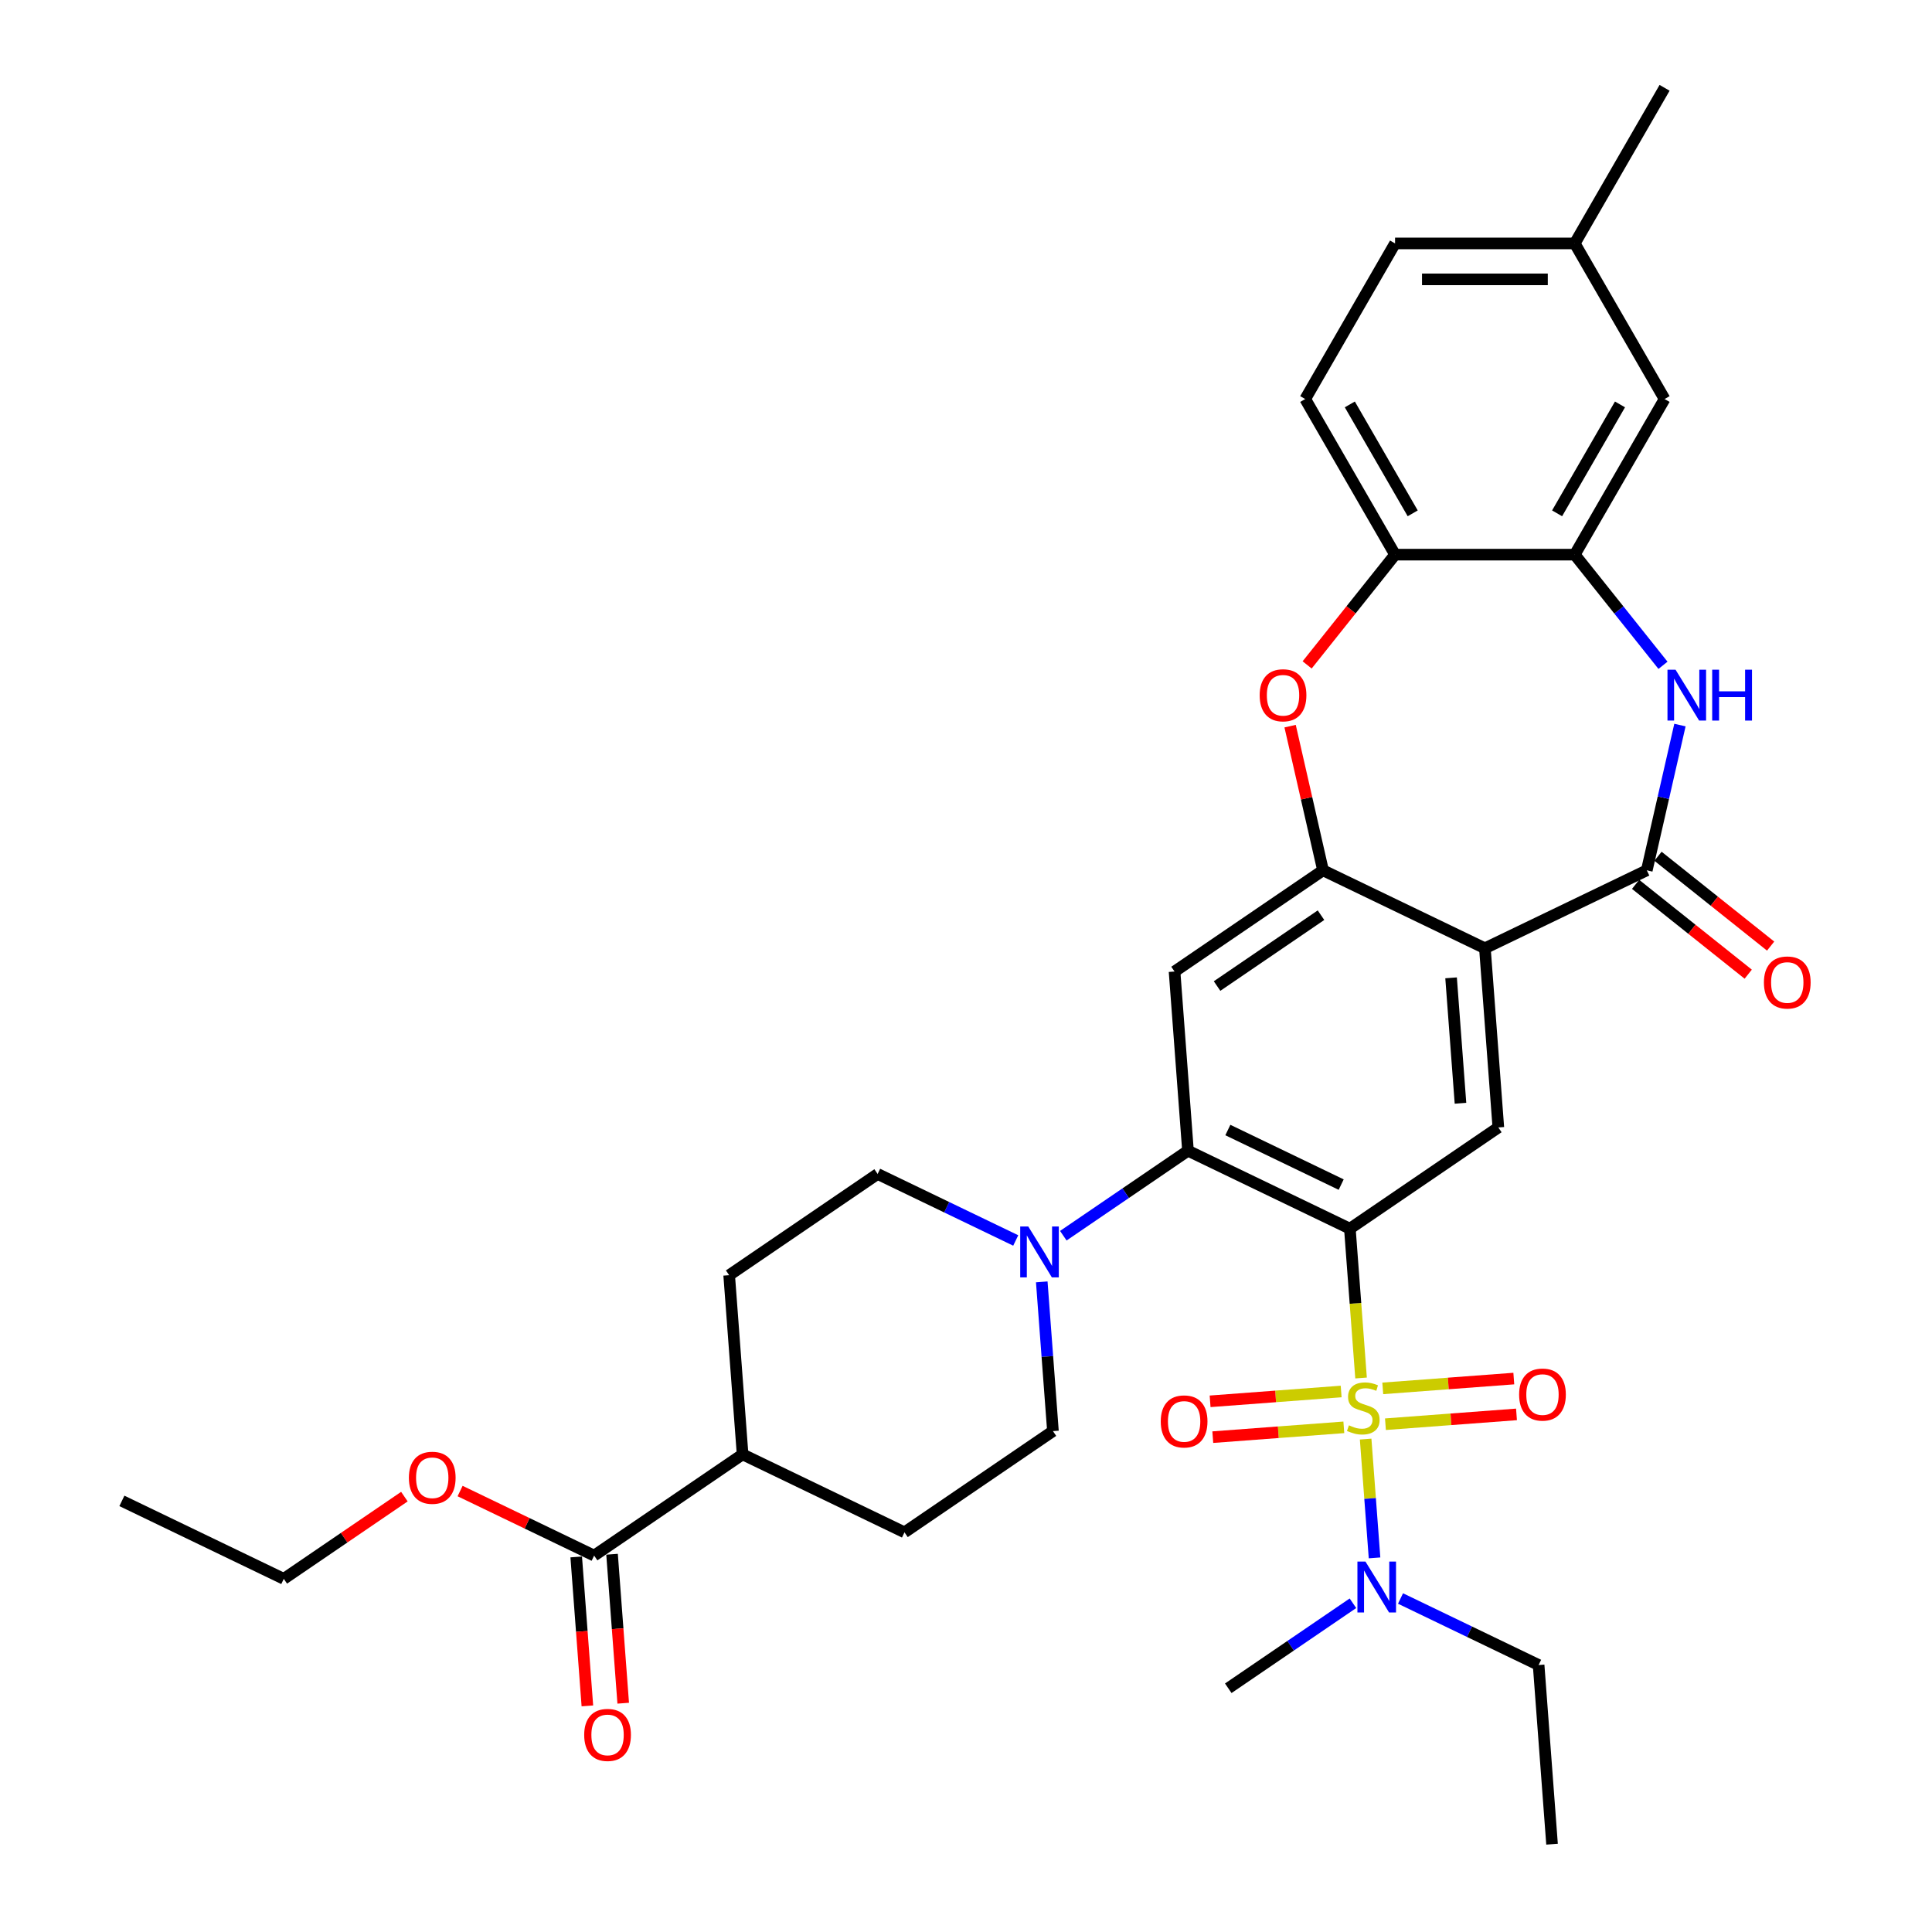 <?xml version='1.0' encoding='iso-8859-1'?>
<svg version='1.1' baseProfile='full'
              xmlns='http://www.w3.org/2000/svg'
                      xmlns:rdkit='http://www.rdkit.org/xml'
                      xmlns:xlink='http://www.w3.org/1999/xlink'
                  xml:space='preserve'
width='1000px' height='1000px' viewBox='0 0 1000 1000'>
<!-- END OF HEADER -->
<rect style='opacity:1.0;fill:#FFFFFF;stroke:none' width='1000' height='1000' x='0' y='0'> </rect>
<path class='bond-0' d='M 704.482,713.247 L 701.586,674.604' style='fill:none;fill-rule:evenodd;stroke:#CCCC00;stroke-width:6px;stroke-linecap:butt;stroke-linejoin:miter;stroke-opacity:1' />
<path class='bond-0' d='M 701.586,674.604 L 698.69,635.96' style='fill:none;fill-rule:evenodd;stroke:#000000;stroke-width:6px;stroke-linecap:butt;stroke-linejoin:miter;stroke-opacity:1' />
<path class='bond-12' d='M 706.852,744.868 L 709.156,775.614' style='fill:none;fill-rule:evenodd;stroke:#CCCC00;stroke-width:6px;stroke-linecap:butt;stroke-linejoin:miter;stroke-opacity:1' />
<path class='bond-12' d='M 709.156,775.614 L 711.46,806.359' style='fill:none;fill-rule:evenodd;stroke:#0000FF;stroke-width:6px;stroke-linecap:butt;stroke-linejoin:miter;stroke-opacity:1' />
<path class='bond-13' d='M 717.105,737.172 L 751.02,734.63' style='fill:none;fill-rule:evenodd;stroke:#CCCC00;stroke-width:6px;stroke-linecap:butt;stroke-linejoin:miter;stroke-opacity:1' />
<path class='bond-13' d='M 751.02,734.63 L 784.934,732.089' style='fill:none;fill-rule:evenodd;stroke:#FF0000;stroke-width:6px;stroke-linecap:butt;stroke-linejoin:miter;stroke-opacity:1' />
<path class='bond-13' d='M 715.715,718.623 L 749.63,716.081' style='fill:none;fill-rule:evenodd;stroke:#CCCC00;stroke-width:6px;stroke-linecap:butt;stroke-linejoin:miter;stroke-opacity:1' />
<path class='bond-13' d='M 749.63,716.081 L 783.544,713.54' style='fill:none;fill-rule:evenodd;stroke:#FF0000;stroke-width:6px;stroke-linecap:butt;stroke-linejoin:miter;stroke-opacity:1' />
<path class='bond-14' d='M 694.176,720.237 L 660.261,722.779' style='fill:none;fill-rule:evenodd;stroke:#CCCC00;stroke-width:6px;stroke-linecap:butt;stroke-linejoin:miter;stroke-opacity:1' />
<path class='bond-14' d='M 660.261,722.779 L 626.347,725.32' style='fill:none;fill-rule:evenodd;stroke:#FF0000;stroke-width:6px;stroke-linecap:butt;stroke-linejoin:miter;stroke-opacity:1' />
<path class='bond-14' d='M 695.566,738.786 L 661.651,741.327' style='fill:none;fill-rule:evenodd;stroke:#CCCC00;stroke-width:6px;stroke-linecap:butt;stroke-linejoin:miter;stroke-opacity:1' />
<path class='bond-14' d='M 661.651,741.327 L 627.737,743.869' style='fill:none;fill-rule:evenodd;stroke:#FF0000;stroke-width:6px;stroke-linecap:butt;stroke-linejoin:miter;stroke-opacity:1' />
<path class='bond-2' d='M 698.69,635.96 L 614.896,595.607' style='fill:none;fill-rule:evenodd;stroke:#000000;stroke-width:6px;stroke-linecap:butt;stroke-linejoin:miter;stroke-opacity:1' />
<path class='bond-2' d='M 694.192,613.149 L 635.536,584.902' style='fill:none;fill-rule:evenodd;stroke:#000000;stroke-width:6px;stroke-linecap:butt;stroke-linejoin:miter;stroke-opacity:1' />
<path class='bond-6' d='M 698.69,635.96 L 775.534,583.569' style='fill:none;fill-rule:evenodd;stroke:#000000;stroke-width:6px;stroke-linecap:butt;stroke-linejoin:miter;stroke-opacity:1' />
<path class='bond-1' d='M 768.584,490.825 L 775.534,583.569' style='fill:none;fill-rule:evenodd;stroke:#000000;stroke-width:6px;stroke-linecap:butt;stroke-linejoin:miter;stroke-opacity:1' />
<path class='bond-1' d='M 751.077,506.127 L 755.943,571.048' style='fill:none;fill-rule:evenodd;stroke:#000000;stroke-width:6px;stroke-linecap:butt;stroke-linejoin:miter;stroke-opacity:1' />
<path class='bond-3' d='M 768.584,490.825 L 852.377,450.472' style='fill:none;fill-rule:evenodd;stroke:#000000;stroke-width:6px;stroke-linecap:butt;stroke-linejoin:miter;stroke-opacity:1' />
<path class='bond-4' d='M 768.584,490.825 L 684.79,450.472' style='fill:none;fill-rule:evenodd;stroke:#000000;stroke-width:6px;stroke-linecap:butt;stroke-linejoin:miter;stroke-opacity:1' />
<path class='bond-7' d='M 614.896,595.607 L 607.946,502.863' style='fill:none;fill-rule:evenodd;stroke:#000000;stroke-width:6px;stroke-linecap:butt;stroke-linejoin:miter;stroke-opacity:1' />
<path class='bond-9' d='M 614.896,595.607 L 582.632,617.605' style='fill:none;fill-rule:evenodd;stroke:#000000;stroke-width:6px;stroke-linecap:butt;stroke-linejoin:miter;stroke-opacity:1' />
<path class='bond-9' d='M 582.632,617.605 L 550.367,639.603' style='fill:none;fill-rule:evenodd;stroke:#0000FF;stroke-width:6px;stroke-linecap:butt;stroke-linejoin:miter;stroke-opacity:1' />
<path class='bond-5' d='M 852.377,450.472 L 860.957,412.883' style='fill:none;fill-rule:evenodd;stroke:#000000;stroke-width:6px;stroke-linecap:butt;stroke-linejoin:miter;stroke-opacity:1' />
<path class='bond-5' d='M 860.957,412.883 L 869.536,375.294' style='fill:none;fill-rule:evenodd;stroke:#0000FF;stroke-width:6px;stroke-linecap:butt;stroke-linejoin:miter;stroke-opacity:1' />
<path class='bond-16' d='M 846.579,457.744 L 875.728,480.989' style='fill:none;fill-rule:evenodd;stroke:#000000;stroke-width:6px;stroke-linecap:butt;stroke-linejoin:miter;stroke-opacity:1' />
<path class='bond-16' d='M 875.728,480.989 L 904.877,504.235' style='fill:none;fill-rule:evenodd;stroke:#FF0000;stroke-width:6px;stroke-linecap:butt;stroke-linejoin:miter;stroke-opacity:1' />
<path class='bond-16' d='M 858.176,443.201 L 887.325,466.446' style='fill:none;fill-rule:evenodd;stroke:#000000;stroke-width:6px;stroke-linecap:butt;stroke-linejoin:miter;stroke-opacity:1' />
<path class='bond-16' d='M 887.325,466.446 L 916.474,489.692' style='fill:none;fill-rule:evenodd;stroke:#FF0000;stroke-width:6px;stroke-linecap:butt;stroke-linejoin:miter;stroke-opacity:1' />
<path class='bond-8' d='M 684.79,450.472 L 676.274,413.162' style='fill:none;fill-rule:evenodd;stroke:#000000;stroke-width:6px;stroke-linecap:butt;stroke-linejoin:miter;stroke-opacity:1' />
<path class='bond-8' d='M 676.274,413.162 L 667.758,375.852' style='fill:none;fill-rule:evenodd;stroke:#FF0000;stroke-width:6px;stroke-linecap:butt;stroke-linejoin:miter;stroke-opacity:1' />
<path class='bond-34' d='M 684.79,450.472 L 607.946,502.863' style='fill:none;fill-rule:evenodd;stroke:#000000;stroke-width:6px;stroke-linecap:butt;stroke-linejoin:miter;stroke-opacity:1' />
<path class='bond-34' d='M 683.742,473.7 L 629.951,510.373' style='fill:none;fill-rule:evenodd;stroke:#000000;stroke-width:6px;stroke-linecap:butt;stroke-linejoin:miter;stroke-opacity:1' />
<path class='bond-10' d='M 860.759,344.359 L 837.922,315.723' style='fill:none;fill-rule:evenodd;stroke:#0000FF;stroke-width:6px;stroke-linecap:butt;stroke-linejoin:miter;stroke-opacity:1' />
<path class='bond-10' d='M 837.922,315.723 L 815.086,287.086' style='fill:none;fill-rule:evenodd;stroke:#000000;stroke-width:6px;stroke-linecap:butt;stroke-linejoin:miter;stroke-opacity:1' />
<path class='bond-11' d='M 676.57,344.157 L 699.326,315.621' style='fill:none;fill-rule:evenodd;stroke:#FF0000;stroke-width:6px;stroke-linecap:butt;stroke-linejoin:miter;stroke-opacity:1' />
<path class='bond-11' d='M 699.326,315.621 L 722.082,287.086' style='fill:none;fill-rule:evenodd;stroke:#000000;stroke-width:6px;stroke-linecap:butt;stroke-linejoin:miter;stroke-opacity:1' />
<path class='bond-17' d='M 525.739,642.068 L 489.999,624.857' style='fill:none;fill-rule:evenodd;stroke:#0000FF;stroke-width:6px;stroke-linecap:butt;stroke-linejoin:miter;stroke-opacity:1' />
<path class='bond-17' d='M 489.999,624.857 L 454.259,607.645' style='fill:none;fill-rule:evenodd;stroke:#000000;stroke-width:6px;stroke-linecap:butt;stroke-linejoin:miter;stroke-opacity:1' />
<path class='bond-18' d='M 539.214,663.493 L 542.109,702.118' style='fill:none;fill-rule:evenodd;stroke:#0000FF;stroke-width:6px;stroke-linecap:butt;stroke-linejoin:miter;stroke-opacity:1' />
<path class='bond-18' d='M 542.109,702.118 L 545.003,740.742' style='fill:none;fill-rule:evenodd;stroke:#000000;stroke-width:6px;stroke-linecap:butt;stroke-linejoin:miter;stroke-opacity:1' />
<path class='bond-20' d='M 815.086,287.086 L 861.588,206.542' style='fill:none;fill-rule:evenodd;stroke:#000000;stroke-width:6px;stroke-linecap:butt;stroke-linejoin:miter;stroke-opacity:1' />
<path class='bond-20' d='M 805.952,265.704 L 838.504,209.324' style='fill:none;fill-rule:evenodd;stroke:#000000;stroke-width:6px;stroke-linecap:butt;stroke-linejoin:miter;stroke-opacity:1' />
<path class='bond-36' d='M 815.086,287.086 L 722.082,287.086' style='fill:none;fill-rule:evenodd;stroke:#000000;stroke-width:6px;stroke-linecap:butt;stroke-linejoin:miter;stroke-opacity:1' />
<path class='bond-22' d='M 722.082,287.086 L 675.58,206.542' style='fill:none;fill-rule:evenodd;stroke:#000000;stroke-width:6px;stroke-linecap:butt;stroke-linejoin:miter;stroke-opacity:1' />
<path class='bond-22' d='M 731.215,265.704 L 698.664,209.324' style='fill:none;fill-rule:evenodd;stroke:#000000;stroke-width:6px;stroke-linecap:butt;stroke-linejoin:miter;stroke-opacity:1' />
<path class='bond-28' d='M 724.904,827.378 L 760.644,844.59' style='fill:none;fill-rule:evenodd;stroke:#0000FF;stroke-width:6px;stroke-linecap:butt;stroke-linejoin:miter;stroke-opacity:1' />
<path class='bond-28' d='M 760.644,844.59 L 796.384,861.801' style='fill:none;fill-rule:evenodd;stroke:#000000;stroke-width:6px;stroke-linecap:butt;stroke-linejoin:miter;stroke-opacity:1' />
<path class='bond-29' d='M 700.277,829.844 L 668.012,851.842' style='fill:none;fill-rule:evenodd;stroke:#0000FF;stroke-width:6px;stroke-linecap:butt;stroke-linejoin:miter;stroke-opacity:1' />
<path class='bond-29' d='M 668.012,851.842 L 635.747,873.84' style='fill:none;fill-rule:evenodd;stroke:#000000;stroke-width:6px;stroke-linecap:butt;stroke-linejoin:miter;stroke-opacity:1' />
<path class='bond-15' d='M 307.522,805.172 L 384.366,752.781' style='fill:none;fill-rule:evenodd;stroke:#000000;stroke-width:6px;stroke-linecap:butt;stroke-linejoin:miter;stroke-opacity:1' />
<path class='bond-21' d='M 298.248,805.867 L 301.137,844.417' style='fill:none;fill-rule:evenodd;stroke:#000000;stroke-width:6px;stroke-linecap:butt;stroke-linejoin:miter;stroke-opacity:1' />
<path class='bond-21' d='M 301.137,844.417 L 304.026,882.967' style='fill:none;fill-rule:evenodd;stroke:#FF0000;stroke-width:6px;stroke-linecap:butt;stroke-linejoin:miter;stroke-opacity:1' />
<path class='bond-21' d='M 316.796,804.477 L 319.685,843.027' style='fill:none;fill-rule:evenodd;stroke:#000000;stroke-width:6px;stroke-linecap:butt;stroke-linejoin:miter;stroke-opacity:1' />
<path class='bond-21' d='M 319.685,843.027 L 322.574,881.577' style='fill:none;fill-rule:evenodd;stroke:#FF0000;stroke-width:6px;stroke-linecap:butt;stroke-linejoin:miter;stroke-opacity:1' />
<path class='bond-26' d='M 307.522,805.172 L 272.833,788.466' style='fill:none;fill-rule:evenodd;stroke:#000000;stroke-width:6px;stroke-linecap:butt;stroke-linejoin:miter;stroke-opacity:1' />
<path class='bond-26' d='M 272.833,788.466 L 238.144,771.761' style='fill:none;fill-rule:evenodd;stroke:#FF0000;stroke-width:6px;stroke-linecap:butt;stroke-linejoin:miter;stroke-opacity:1' />
<path class='bond-23' d='M 454.259,607.645 L 377.415,660.037' style='fill:none;fill-rule:evenodd;stroke:#000000;stroke-width:6px;stroke-linecap:butt;stroke-linejoin:miter;stroke-opacity:1' />
<path class='bond-24' d='M 545.003,740.742 L 468.159,793.134' style='fill:none;fill-rule:evenodd;stroke:#000000;stroke-width:6px;stroke-linecap:butt;stroke-linejoin:miter;stroke-opacity:1' />
<path class='bond-19' d='M 384.366,752.781 L 468.159,793.134' style='fill:none;fill-rule:evenodd;stroke:#000000;stroke-width:6px;stroke-linecap:butt;stroke-linejoin:miter;stroke-opacity:1' />
<path class='bond-35' d='M 384.366,752.781 L 377.415,660.037' style='fill:none;fill-rule:evenodd;stroke:#000000;stroke-width:6px;stroke-linecap:butt;stroke-linejoin:miter;stroke-opacity:1' />
<path class='bond-25' d='M 861.588,206.542 L 815.086,125.998' style='fill:none;fill-rule:evenodd;stroke:#000000;stroke-width:6px;stroke-linecap:butt;stroke-linejoin:miter;stroke-opacity:1' />
<path class='bond-27' d='M 675.58,206.542 L 722.082,125.998' style='fill:none;fill-rule:evenodd;stroke:#000000;stroke-width:6px;stroke-linecap:butt;stroke-linejoin:miter;stroke-opacity:1' />
<path class='bond-31' d='M 815.086,125.998 L 861.588,45.455' style='fill:none;fill-rule:evenodd;stroke:#000000;stroke-width:6px;stroke-linecap:butt;stroke-linejoin:miter;stroke-opacity:1' />
<path class='bond-37' d='M 815.086,125.998 L 722.082,125.998' style='fill:none;fill-rule:evenodd;stroke:#000000;stroke-width:6px;stroke-linecap:butt;stroke-linejoin:miter;stroke-opacity:1' />
<path class='bond-37' d='M 801.135,144.599 L 736.032,144.599' style='fill:none;fill-rule:evenodd;stroke:#000000;stroke-width:6px;stroke-linecap:butt;stroke-linejoin:miter;stroke-opacity:1' />
<path class='bond-30' d='M 209.313,774.647 L 178.099,795.928' style='fill:none;fill-rule:evenodd;stroke:#FF0000;stroke-width:6px;stroke-linecap:butt;stroke-linejoin:miter;stroke-opacity:1' />
<path class='bond-30' d='M 178.099,795.928 L 146.885,817.21' style='fill:none;fill-rule:evenodd;stroke:#000000;stroke-width:6px;stroke-linecap:butt;stroke-linejoin:miter;stroke-opacity:1' />
<path class='bond-32' d='M 796.384,861.801 L 803.335,954.545' style='fill:none;fill-rule:evenodd;stroke:#000000;stroke-width:6px;stroke-linecap:butt;stroke-linejoin:miter;stroke-opacity:1' />
<path class='bond-33' d='M 146.885,817.21 L 63.091,776.857' style='fill:none;fill-rule:evenodd;stroke:#000000;stroke-width:6px;stroke-linecap:butt;stroke-linejoin:miter;stroke-opacity:1' />
<path  class='atom-0' d='M 698.2 737.744
Q 698.498 737.856, 699.725 738.377
Q 700.953 738.898, 702.292 739.232
Q 703.669 739.53, 705.008 739.53
Q 707.501 739.53, 708.951 738.34
Q 710.402 737.112, 710.402 734.991
Q 710.402 733.541, 709.658 732.648
Q 708.951 731.755, 707.835 731.271
Q 706.719 730.788, 704.859 730.23
Q 702.516 729.523, 701.102 728.853
Q 699.725 728.184, 698.721 726.77
Q 697.754 725.356, 697.754 722.975
Q 697.754 719.664, 699.986 717.618
Q 702.255 715.572, 706.719 715.572
Q 709.77 715.572, 713.23 717.023
L 712.374 719.888
Q 709.212 718.586, 706.831 718.586
Q 704.264 718.586, 702.85 719.664
Q 701.437 720.706, 701.474 722.529
Q 701.474 723.943, 702.181 724.798
Q 702.925 725.654, 703.966 726.137
Q 705.045 726.621, 706.831 727.179
Q 709.212 727.923, 710.625 728.667
Q 712.039 729.411, 713.044 730.936
Q 714.085 732.425, 714.085 734.991
Q 714.085 738.637, 711.63 740.609
Q 709.212 742.543, 705.157 742.543
Q 702.813 742.543, 701.027 742.023
Q 699.279 741.539, 697.196 740.683
L 698.2 737.744
' fill='#CCCC00'/>
<path  class='atom-6' d='M 867.251 346.63
L 875.882 360.581
Q 876.737 361.958, 878.114 364.45
Q 879.49 366.943, 879.565 367.091
L 879.565 346.63
L 883.061 346.63
L 883.061 372.969
L 879.453 372.969
L 870.19 357.717
Q 869.111 355.931, 867.958 353.885
Q 866.842 351.839, 866.507 351.206
L 866.507 372.969
L 863.084 372.969
L 863.084 346.63
L 867.251 346.63
' fill='#0000FF'/>
<path  class='atom-6' d='M 886.224 346.63
L 889.795 346.63
L 889.795 357.828
L 903.262 357.828
L 903.262 346.63
L 906.833 346.63
L 906.833 372.969
L 903.262 372.969
L 903.262 360.804
L 889.795 360.804
L 889.795 372.969
L 886.224 372.969
L 886.224 346.63
' fill='#0000FF'/>
<path  class='atom-9' d='M 652.004 359.874
Q 652.004 353.55, 655.129 350.016
Q 658.254 346.482, 664.094 346.482
Q 669.935 346.482, 673.06 350.016
Q 676.185 353.55, 676.185 359.874
Q 676.185 366.273, 673.023 369.919
Q 669.861 373.527, 664.094 373.527
Q 658.291 373.527, 655.129 369.919
Q 652.004 366.31, 652.004 359.874
M 664.094 370.551
Q 668.112 370.551, 670.27 367.873
Q 672.465 365.157, 672.465 359.874
Q 672.465 354.703, 670.27 352.099
Q 668.112 349.458, 664.094 349.458
Q 660.077 349.458, 657.882 352.062
Q 655.724 354.666, 655.724 359.874
Q 655.724 365.194, 657.882 367.873
Q 660.077 370.551, 664.094 370.551
' fill='#FF0000'/>
<path  class='atom-10' d='M 532.231 634.829
L 540.862 648.78
Q 541.717 650.156, 543.094 652.649
Q 544.47 655.141, 544.545 655.29
L 544.545 634.829
L 548.041 634.829
L 548.041 661.168
L 544.433 661.168
L 535.17 645.915
Q 534.091 644.129, 532.938 642.083
Q 531.822 640.037, 531.487 639.405
L 531.487 661.168
L 528.064 661.168
L 528.064 634.829
L 532.231 634.829
' fill='#0000FF'/>
<path  class='atom-13' d='M 706.769 808.279
L 715.399 822.23
Q 716.255 823.606, 717.632 826.099
Q 719.008 828.591, 719.082 828.74
L 719.082 808.279
L 722.579 808.279
L 722.579 834.618
L 718.971 834.618
L 709.708 819.365
Q 708.629 817.579, 707.475 815.533
Q 706.359 813.487, 706.025 812.855
L 706.025 834.618
L 702.602 834.618
L 702.602 808.279
L 706.769 808.279
' fill='#0000FF'/>
<path  class='atom-14' d='M 786.294 721.829
Q 786.294 715.504, 789.419 711.97
Q 792.544 708.436, 798.385 708.436
Q 804.225 708.436, 807.35 711.97
Q 810.475 715.504, 810.475 721.829
Q 810.475 728.227, 807.313 731.873
Q 804.151 735.482, 798.385 735.482
Q 792.581 735.482, 789.419 731.873
Q 786.294 728.264, 786.294 721.829
M 798.385 732.505
Q 802.402 732.505, 804.56 729.827
Q 806.755 727.111, 806.755 721.829
Q 806.755 716.658, 804.56 714.053
Q 802.402 711.412, 798.385 711.412
Q 794.367 711.412, 792.172 714.016
Q 790.014 716.62, 790.014 721.829
Q 790.014 727.148, 792.172 729.827
Q 794.367 732.505, 798.385 732.505
' fill='#FF0000'/>
<path  class='atom-15' d='M 600.806 735.729
Q 600.806 729.405, 603.931 725.871
Q 607.056 722.336, 612.896 722.336
Q 618.737 722.336, 621.862 725.871
Q 624.987 729.405, 624.987 735.729
Q 624.987 742.128, 621.825 745.773
Q 618.663 749.382, 612.896 749.382
Q 607.093 749.382, 603.931 745.773
Q 600.806 742.165, 600.806 735.729
M 612.896 746.406
Q 616.914 746.406, 619.072 743.727
Q 621.267 741.012, 621.267 735.729
Q 621.267 730.558, 619.072 727.954
Q 616.914 725.313, 612.896 725.313
Q 608.879 725.313, 606.684 727.917
Q 604.526 730.521, 604.526 735.729
Q 604.526 741.049, 606.684 743.727
Q 608.879 746.406, 612.896 746.406
' fill='#FF0000'/>
<path  class='atom-17' d='M 913 508.534
Q 913 502.209, 916.125 498.675
Q 919.25 495.141, 925.091 495.141
Q 930.932 495.141, 934.057 498.675
Q 937.182 502.209, 937.182 508.534
Q 937.182 514.932, 934.019 518.578
Q 930.857 522.187, 925.091 522.187
Q 919.288 522.187, 916.125 518.578
Q 913 514.97, 913 508.534
M 925.091 519.211
Q 929.109 519.211, 931.267 516.532
Q 933.461 513.816, 933.461 508.534
Q 933.461 503.363, 931.267 500.759
Q 929.109 498.117, 925.091 498.117
Q 921.073 498.117, 918.878 500.721
Q 916.721 503.325, 916.721 508.534
Q 916.721 513.854, 918.878 516.532
Q 921.073 519.211, 925.091 519.211
' fill='#FF0000'/>
<path  class='atom-22' d='M 302.382 897.99
Q 302.382 891.666, 305.507 888.132
Q 308.632 884.598, 314.472 884.598
Q 320.313 884.598, 323.438 888.132
Q 326.563 891.666, 326.563 897.99
Q 326.563 904.389, 323.401 908.035
Q 320.238 911.643, 314.472 911.643
Q 308.669 911.643, 305.507 908.035
Q 302.382 904.426, 302.382 897.99
M 314.472 908.667
Q 318.49 908.667, 320.648 905.988
Q 322.843 903.273, 322.843 897.99
Q 322.843 892.819, 320.648 890.215
Q 318.49 887.574, 314.472 887.574
Q 310.454 887.574, 308.26 890.178
Q 306.102 892.782, 306.102 897.99
Q 306.102 903.31, 308.26 905.988
Q 310.454 908.667, 314.472 908.667
' fill='#FF0000'/>
<path  class='atom-27' d='M 211.638 764.893
Q 211.638 758.569, 214.763 755.035
Q 217.888 751.501, 223.728 751.501
Q 229.569 751.501, 232.694 755.035
Q 235.819 758.569, 235.819 764.893
Q 235.819 771.292, 232.657 774.938
Q 229.494 778.546, 223.728 778.546
Q 217.925 778.546, 214.763 774.938
Q 211.638 771.329, 211.638 764.893
M 223.728 775.57
Q 227.746 775.57, 229.904 772.891
Q 232.099 770.176, 232.099 764.893
Q 232.099 759.722, 229.904 757.118
Q 227.746 754.477, 223.728 754.477
Q 219.71 754.477, 217.516 757.081
Q 215.358 759.685, 215.358 764.893
Q 215.358 770.213, 217.516 772.891
Q 219.71 775.57, 223.728 775.57
' fill='#FF0000'/>
</svg>

